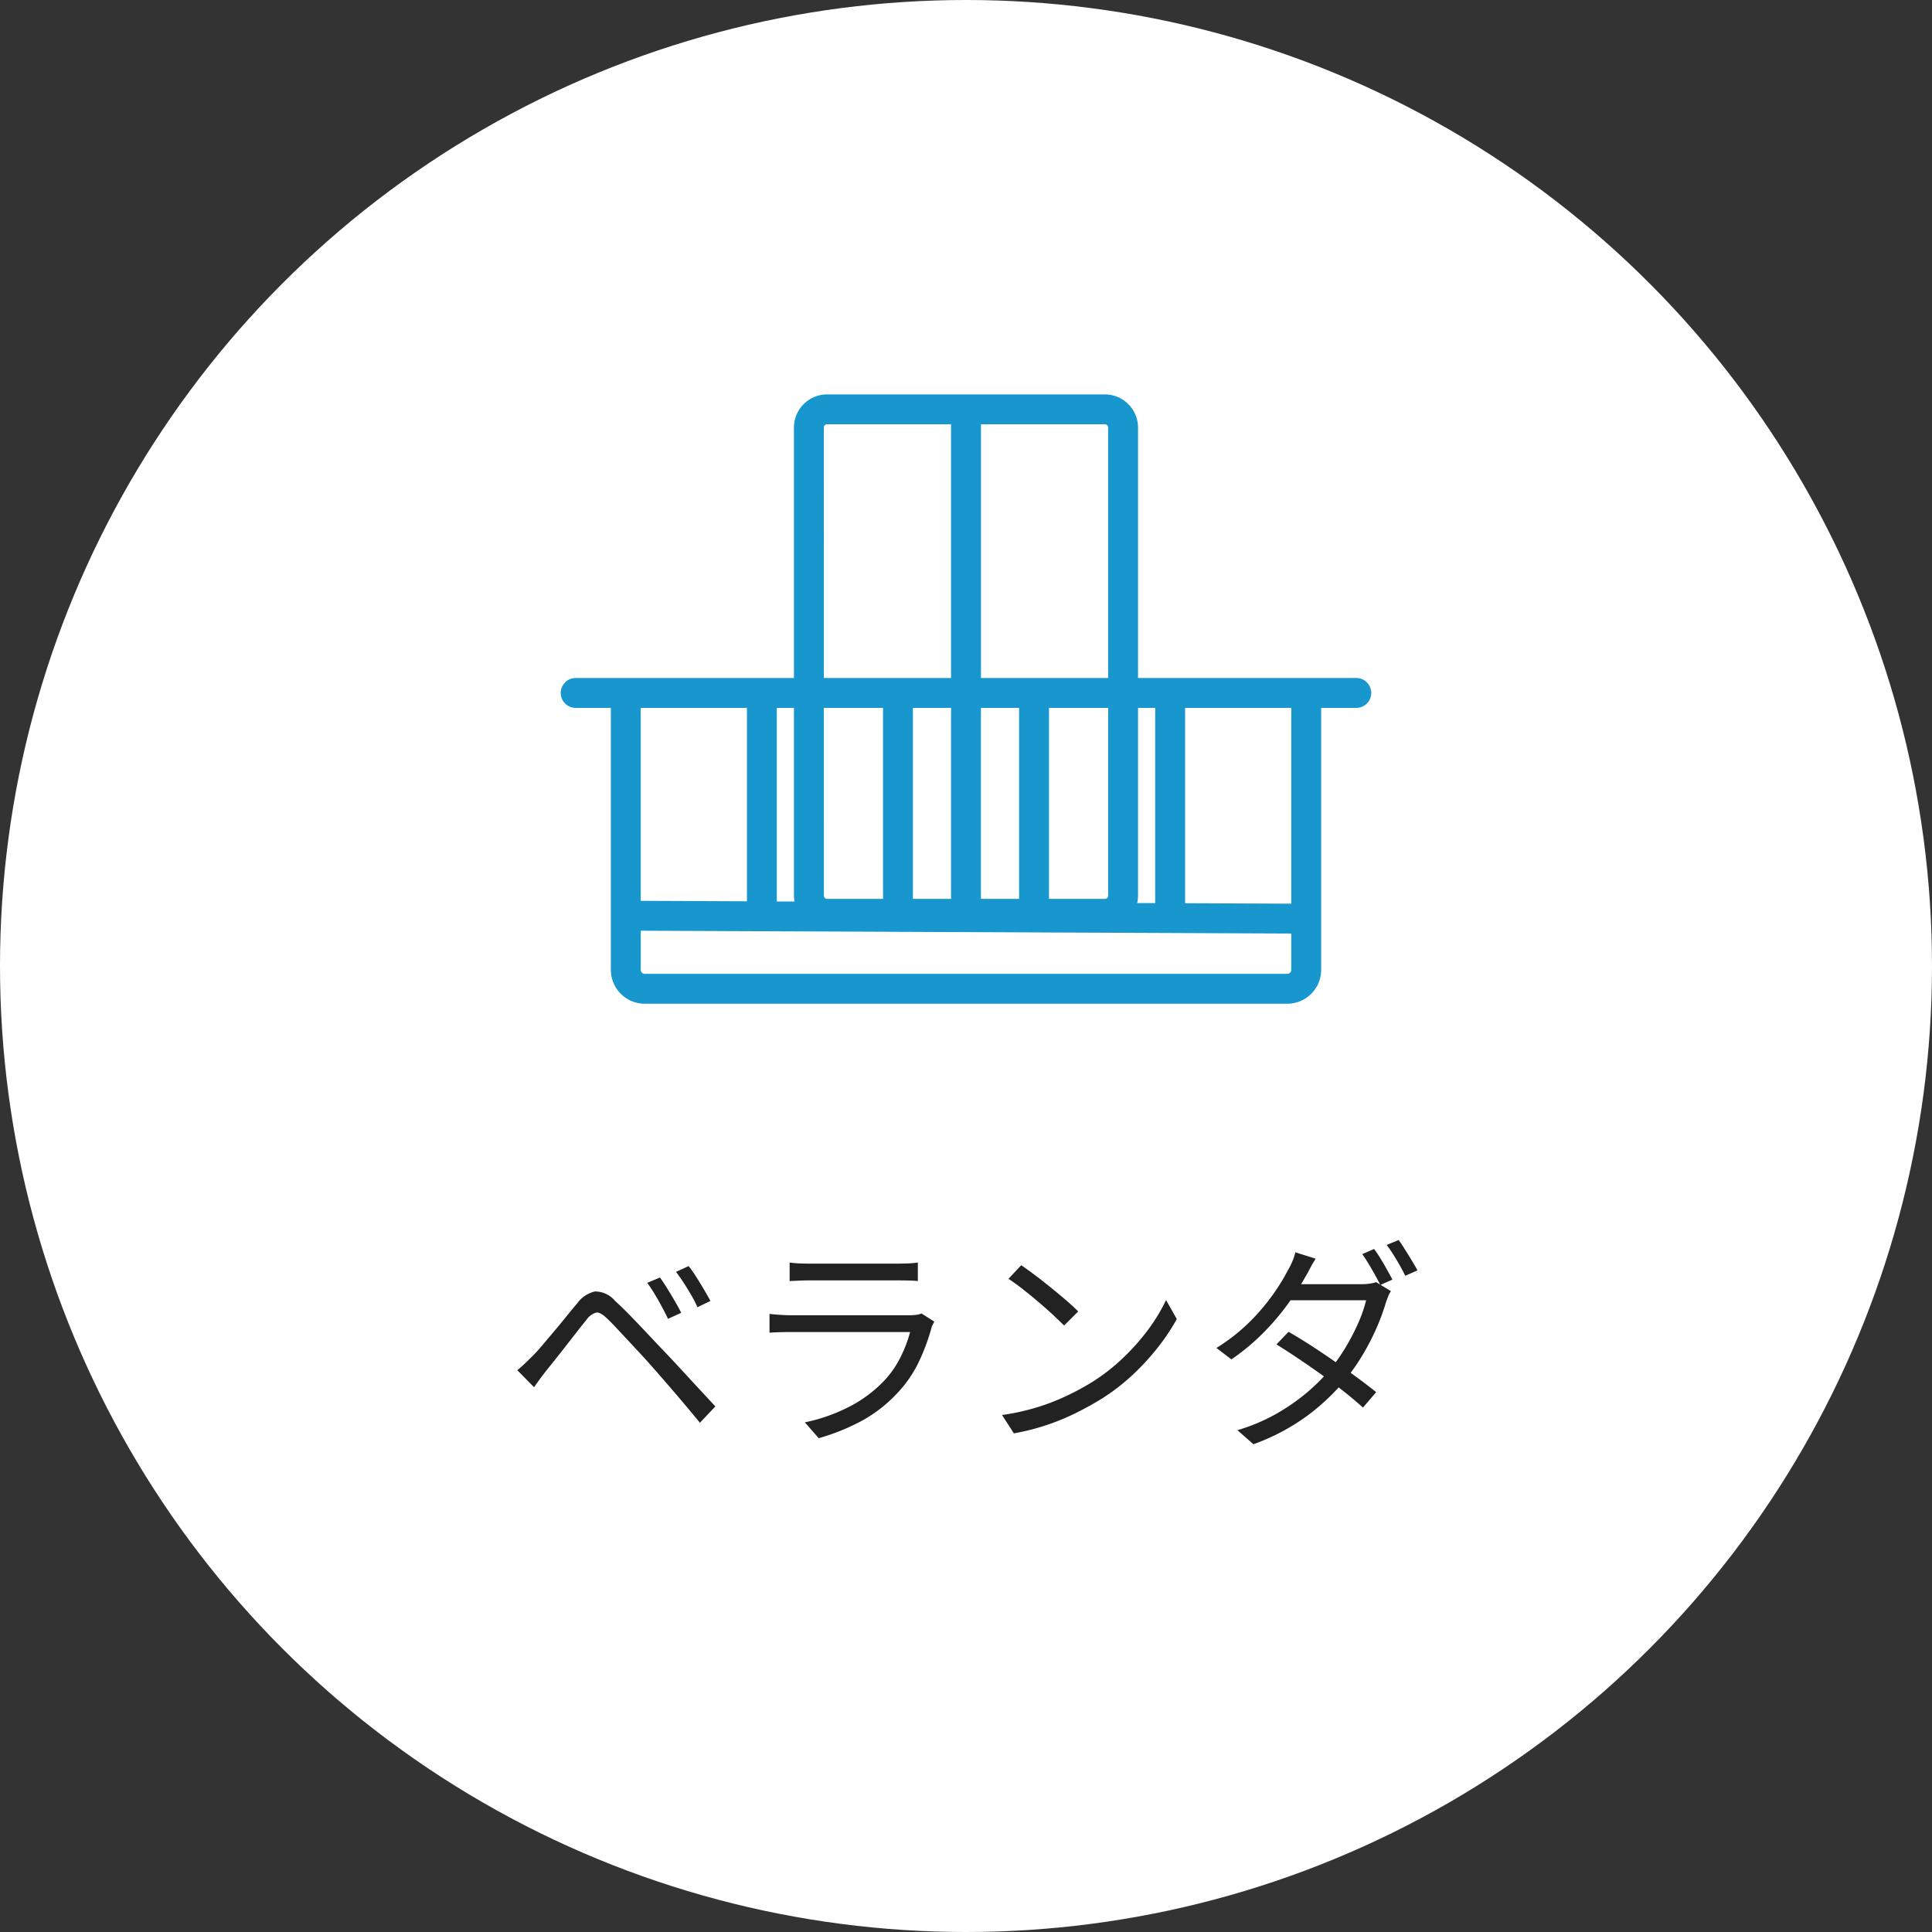 <svg xmlns="http://www.w3.org/2000/svg" width="121" height="121" viewBox="0 0 121 121">
  <rect x="0" y="0" width="121" height="121" fill="#333333" stroke="none"/>
  <g id="Group_76409" data-name="Group 76409" transform="translate(-549 -4266.5)">
    <g id="Group_75630" data-name="Group 75630" transform="translate(-12713 18164.5)">
      <circle id="Ellipse_2607" data-name="Ellipse 2607" cx="60.5" cy="60.5" r="60.5" transform="translate(13262 -13898)" fill="#fff"/>
      <path id="Path_383393" data-name="Path 383393" d="M34.334,6.508q.182.252.427.644t.49.812q.245.42.413.756l-.826.378q-.182-.378-.392-.77t-.441-.777q-.231-.385-.469-.707Zm1.792-.714a6.787,6.787,0,0,1,.448.63q.252.392.5.812t.42.742l-.812.392a7.9,7.9,0,0,0-.392-.763q-.224-.385-.469-.763t-.483-.686ZM25.4,12.318q.28-.238.5-.448t.5-.49q.252-.252.581-.644t.714-.847q.385-.455.763-.924t.7-.847a1.884,1.884,0,0,1,1.106-.735,1.637,1.637,0,0,1,1.26.595q.434.392.945.917T33.48,9.952q.5.532.91.966.476.49,1.064,1.127l1.2,1.3,1.148,1.239-.966,1.022q-.49-.6-1.043-1.253t-1.092-1.274q-.539-.623-.987-1.127-.308-.35-.686-.756l-.756-.812q-.378-.406-.707-.756t-.553-.56q-.406-.392-.665-.364a1.127,1.127,0,0,0-.623.462q-.252.308-.574.721l-.672.861q-.35.448-.672.854t-.56.7q-.21.266-.427.56t-.371.518ZM42.454,5.57a5.751,5.751,0,0,0,.6.056q.322.014.658.014h5.5q.336,0,.672-.014a5.307,5.307,0,0,0,.6-.056V6.732q-.252-.028-.6-.035T49.2,6.69H43.714q-.322,0-.644.014l-.616.028Zm9.058,3.7q-.042.084-.1.2a.7.7,0,0,0-.077.2,12.656,12.656,0,0,1-.77,2.079,7.515,7.515,0,0,1-1.274,1.9A8.812,8.812,0,0,1,46.9,15.524a13.521,13.521,0,0,1-2.625,1.05l-.868-.994a10.729,10.729,0,0,0,2.758-.966,8.122,8.122,0,0,0,2.17-1.6,6.041,6.041,0,0,0,1.057-1.5A8.276,8.276,0,0,0,50,9.924H42.566q-.252,0-.616.007t-.756.035V8.79q.392.042.742.063t.63.021h7.378a3.394,3.394,0,0,0,.448-.028,1.056,1.056,0,0,0,.322-.084Zm5.446-3.528q.378.252.868.623t1,.784q.511.413.959.8t.742.686l-.882.882q-.266-.266-.686-.658t-.924-.819q-.5-.427-.994-.812t-.882-.637Zm-1.2,9.38a14.4,14.4,0,0,0,2.247-.5,13.973,13.973,0,0,0,1.855-.728,16.711,16.711,0,0,0,1.5-.812,12.079,12.079,0,0,0,1.988-1.547,13.926,13.926,0,0,0,1.6-1.813A11.263,11.263,0,0,0,66.03,7.922l.672,1.19a13.159,13.159,0,0,1-1.176,1.764A15.092,15.092,0,0,1,63.944,12.6,12.967,12.967,0,0,1,62,14.1q-.7.434-1.533.854a14.92,14.92,0,0,1-1.82.763,14.288,14.288,0,0,1-2.149.553Zm23.3-10.4a6.884,6.884,0,0,1,.392.581q.21.343.406.693t.35.644l-.756.336q-.21-.42-.532-.98t-.6-.952Zm1.54-.56q.182.252.4.6t.427.693q.21.343.35.609L81.01,6.4q-.224-.462-.546-1a10.754,10.754,0,0,0-.616-.931ZM73.7,9.91q.686.392,1.421.868t1.477.994q.742.518,1.407,1.008t1.183.91l-.826.966q-.476-.434-1.134-.959t-1.407-1.064q-.749-.539-1.491-1.036t-1.386-.9Zm6.412-2.548a1.688,1.688,0,0,0-.182.357q-.084.217-.14.385a13.551,13.551,0,0,1-.567,1.54,14.834,14.834,0,0,1-.854,1.666,13.015,13.015,0,0,1-1.113,1.6,13.441,13.441,0,0,1-2.359,2.24A13.312,13.312,0,0,1,71.5,16.952L70.5,16.07a11.461,11.461,0,0,0,2.38-.994,12.831,12.831,0,0,0,1.918-1.316A12.228,12.228,0,0,0,76.278,12.3a11.217,11.217,0,0,0,1-1.421A13.665,13.665,0,0,0,78.07,9.35a8.552,8.552,0,0,0,.49-1.414H73.366l.462-1.008h4.438a3.57,3.57,0,0,0,.518-.035A2.408,2.408,0,0,0,79.19,6.8ZM75.4,5.332q-.182.28-.35.6t-.28.511a18.113,18.113,0,0,1-1.078,1.68,15.166,15.166,0,0,1-1.554,1.834,13.749,13.749,0,0,1-2.016,1.68l-.938-.714a11.868,11.868,0,0,0,2.093-1.645A13.021,13.021,0,0,0,72.757,7.53a12.431,12.431,0,0,0,.917-1.5,4.167,4.167,0,0,0,.252-.5,3,3,0,0,0,.2-.6Z" transform="translate(13269 -13824.5)" fill="#222"/>
    </g>
    <path id="Path_383155" data-name="Path 383155" d="M121.25,252.251h-13.7V236.566a2.078,2.078,0,0,0-2.075-2.076h-17.4A2.078,2.078,0,0,0,86,236.566v15.686H72.3a.936.936,0,0,0,0,1.871h2.233v16.407a2.122,2.122,0,0,0,2.12,2.12H116.9a2.122,2.122,0,0,0,2.12-2.12V254.122h2.233A.936.936,0,0,0,121.25,252.251Zm-12.626,1.871v12.226l-1.128,0a2.071,2.071,0,0,0,.054-.462V254.122Zm-20.751,0H91.58v11.963h-3.5a.205.205,0,0,1-.205-.205Zm17.6,11.963h-3.5V254.122h3.706v11.758A.205.205,0,0,1,105.474,266.086Zm-5.372,0h-2.39V254.122h2.39Zm-4.261,0h-2.39V254.122h2.39Zm9.838-29.52v15.686H97.712V236.361h7.763A.205.205,0,0,1,105.679,236.566Zm-17.806,0a.205.205,0,0,1,.205-.205h7.762v15.891H87.874Zm-1.836,29.683-1.109,0V254.122H86v11.758A2.073,2.073,0,0,0,86.037,266.249Zm-2.98-12.127v12.114l-6.651-.029V254.122ZM116.9,270.778H76.655a.249.249,0,0,1-.249-.249v-2.451l40.741.178v2.273A.249.249,0,0,1,116.9,270.778Zm.249-4.393-6.651-.029V254.122h6.651Z" transform="translate(512.724 4056.712)" fill="#1896ce"/>
  </g>
</svg>
